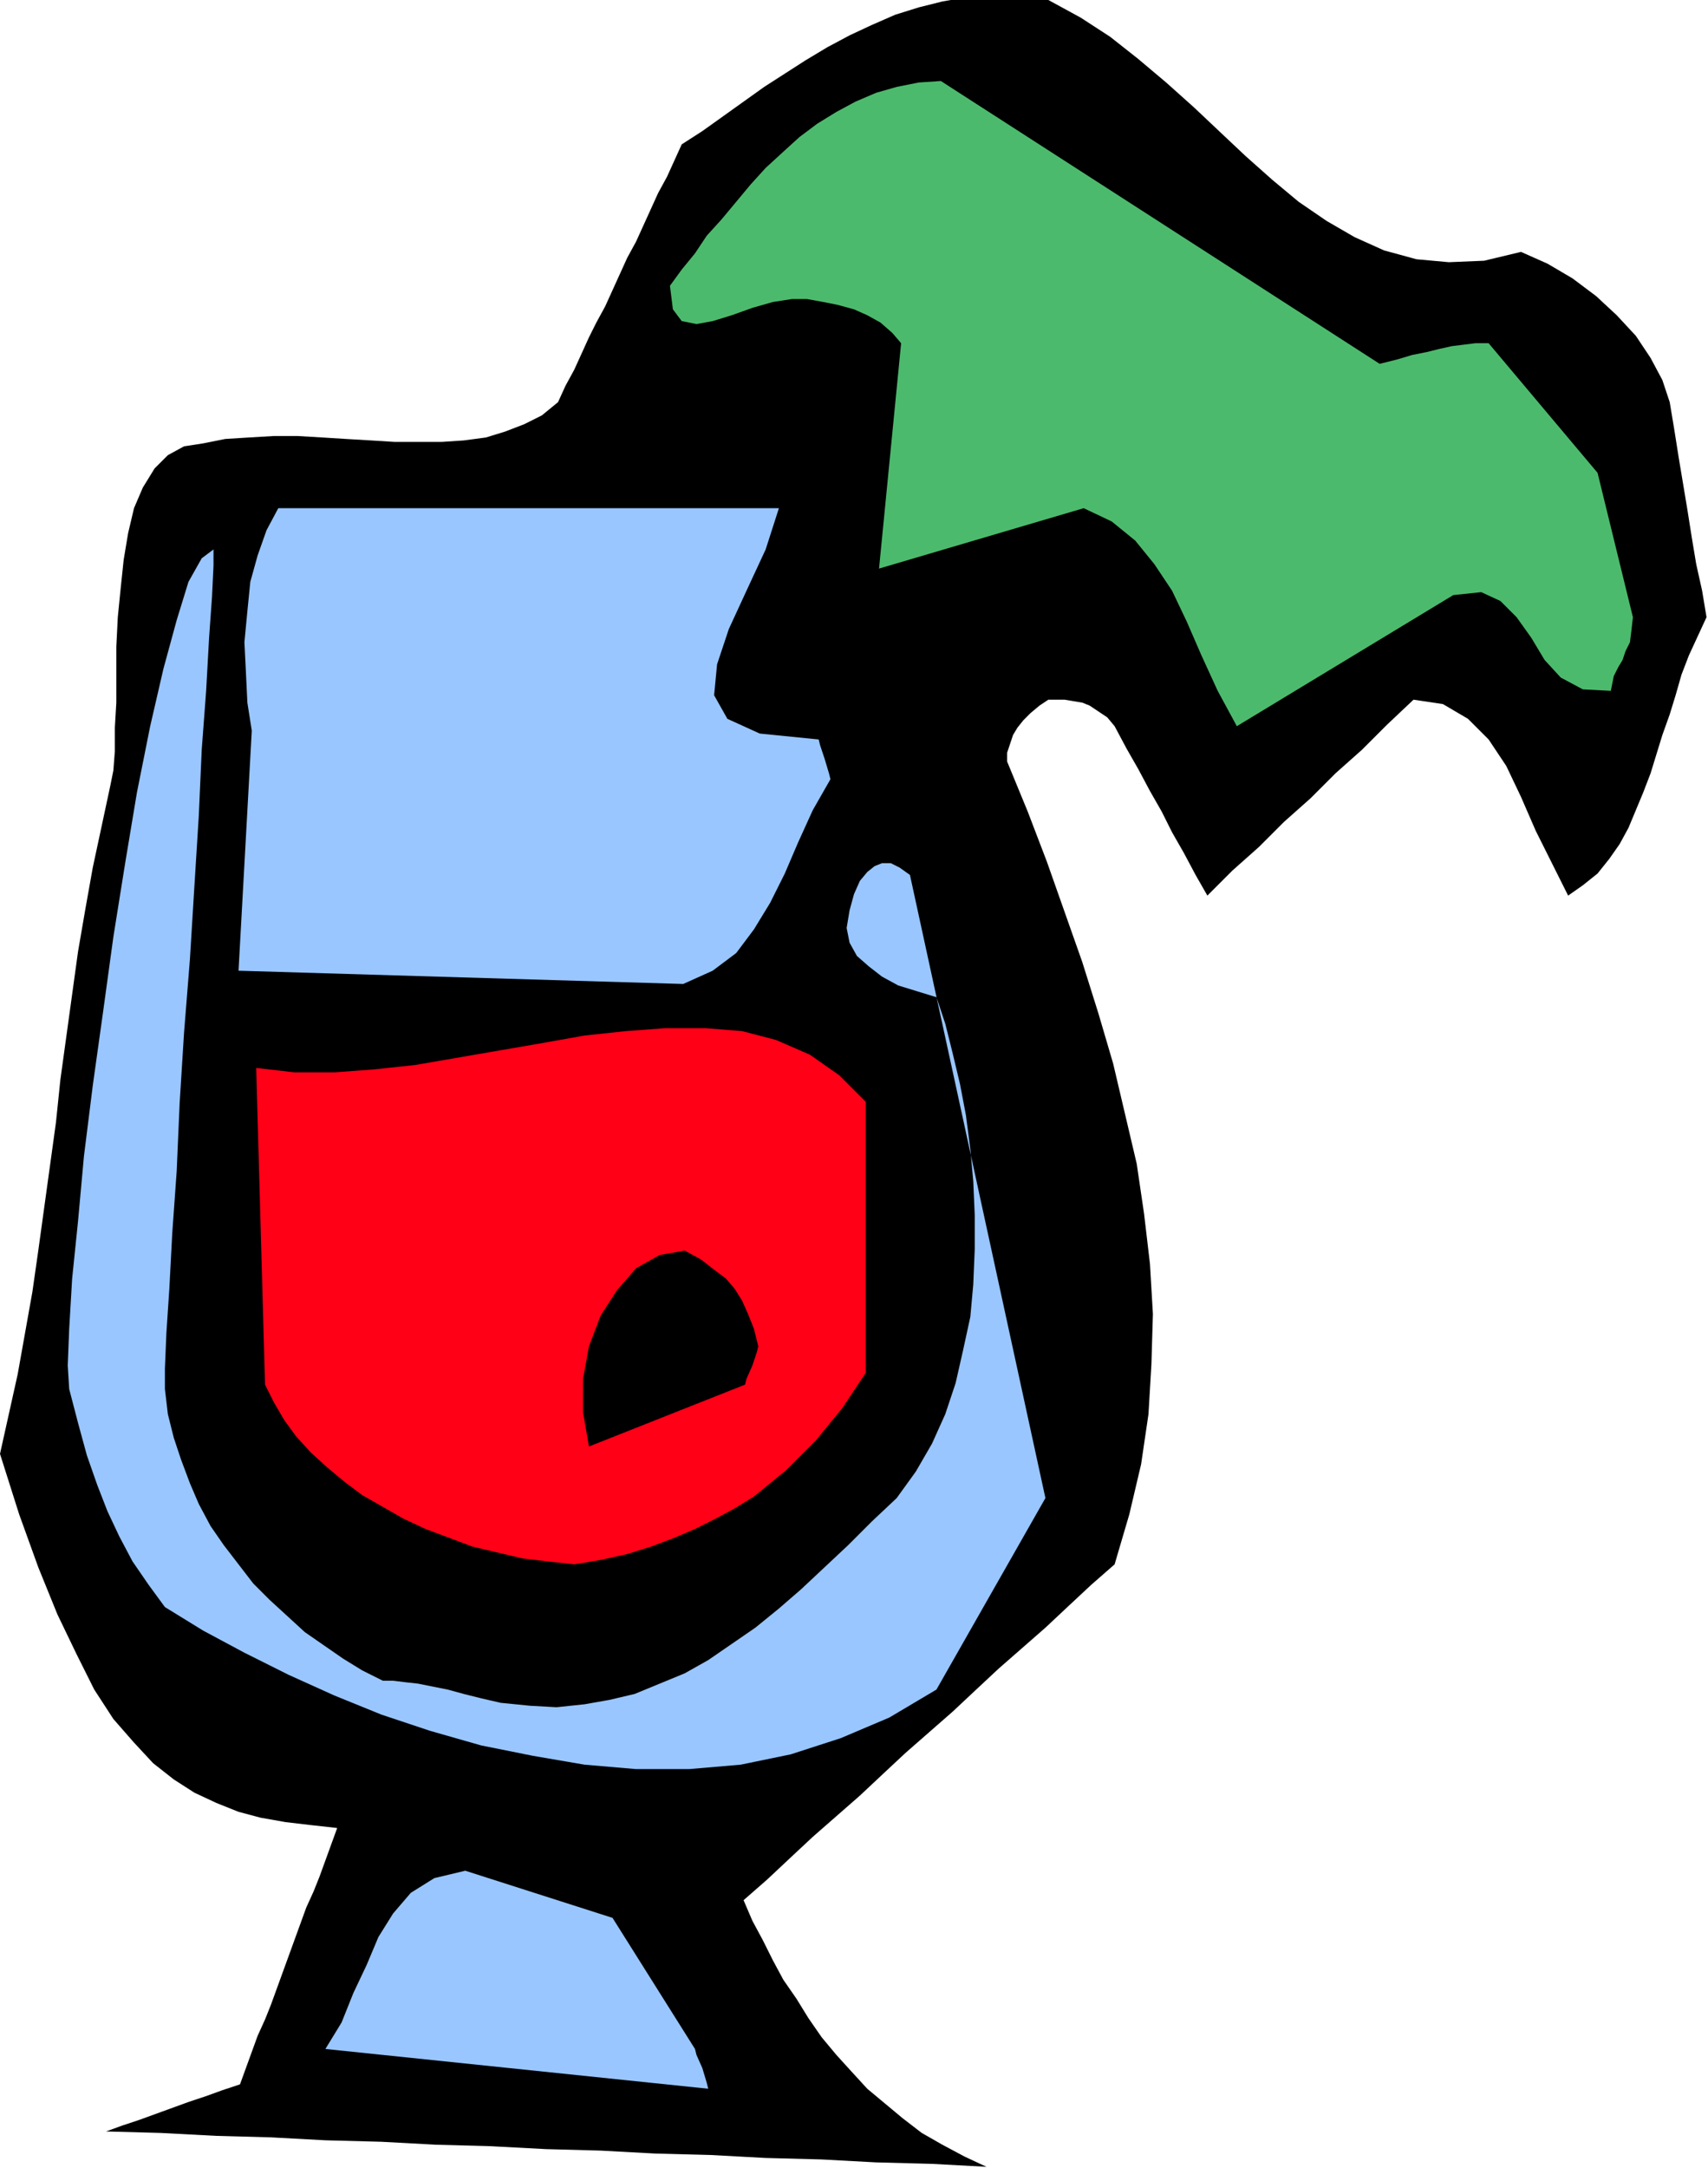 <?xml version="1.0" encoding="UTF-8" standalone="no"?>
<svg
   xmlns:dc="http://purl.org/dc/elements/1.1/"
   xmlns:cc="http://creativecommons.org/ns#"
   xmlns:rdf="http://www.w3.org/1999/02/22-rdf-syntax-ns#"
   xmlns:svg="http://www.w3.org/2000/svg"
   xmlns="http://www.w3.org/2000/svg"
   xmlns:sodipodi="http://sodipodi.sourceforge.net/DTD/sodipodi-0.dtd"
   xmlns:inkscape="http://www.inkscape.org/namespaces/inkscape"
   version="1.0"
   width="29.464mm"
   height="37.389mm"
   id="svg19"
   sodipodi:docname="AD001297.WMF">
  <sodipodi:namedview
     pagecolor="#ffffff"
     bordercolor="#666666"
     borderopacity="1"
     objecttolerance="10"
     gridtolerance="10"
     guidetolerance="10"
     inkscape:pageopacity="0"
     inkscape:pageshadow="2"
     inkscape:window-width="640"
     inkscape:window-height="480"
     id="namedview21" />
  <defs
     id="defs3">
    <pattern
       id="WMFhbasepattern"
       patternUnits="userSpaceOnUse"
       width="6"
       height="6"
       x="0"
       y="0" />
  </defs>
  <path
     style="fill:#000000;fill-rule:evenodd;fill-opacity:1;stroke:none;"
     d="  M 7.2,51.168   L 7.392,50.208   L 7.488,48.96   L 7.488,47.424   L 7.584,45.792   L 7.584,43.968   L 7.584,42.144   L 7.68,40.224   L 7.872,38.304   L 8.064,36.48   L 8.352,34.752   L 8.736,33.12   L 9.312,31.776   L 10.08,30.528   L 10.944,29.664   L 12,29.088   L 13.248,28.896   L 14.688,28.608   L 16.224,28.512   L 17.856,28.416   L 19.392,28.416   L 21.024,28.512   L 22.56,28.608   L 24.192,28.704   L 25.728,28.8   L 27.264,28.8   L 28.8,28.8   L 30.24,28.704   L 31.68,28.512   L 32.928,28.128   L 34.176,27.648   L 35.328,27.072   L 36.384,26.208   L 36.864,25.152   L 37.44,24.096   L 37.92,23.04   L 38.4,21.984   L 38.88,21.024   L 39.456,19.968   L 39.936,18.912   L 40.416,17.856   L 40.896,16.8   L 41.472,15.744   L 41.952,14.688   L 42.432,13.632   L 42.912,12.576   L 43.488,11.52   L 43.968,10.464   L 44.448,9.408   L 45.792,8.544   L 47.136,7.584   L 48.48,6.624   L 49.824,5.664   L 51.168,4.8   L 52.512,3.936   L 53.952,3.072   L 55.392,2.304   L 56.832,1.632   L 58.368,0.96   L 59.904,0.48   L 61.44,0.096   L 63.072,-0.192   L 64.8,-0.288   L 66.528,-0.192   L 68.352,0   L 70.464,1.152   L 72.384,2.4   L 74.208,3.84   L 76.032,5.376   L 77.856,7.008   L 79.584,8.64   L 81.216,10.176   L 82.944,11.712   L 84.672,13.152   L 86.496,14.4   L 88.32,15.456   L 90.24,16.32   L 92.352,16.896   L 94.464,17.088   L 96.768,16.992   L 99.168,16.416   L 100.896,17.184   L 102.528,18.144   L 104.064,19.296   L 105.408,20.544   L 106.656,21.888   L 107.616,23.328   L 108.384,24.768   L 108.864,26.208   L 109.152,27.936   L 109.44,29.76   L 109.728,31.488   L 110.016,33.216   L 110.304,35.04   L 110.592,36.768   L 110.976,38.496   L 111.264,40.224   L 110.688,41.472   L 110.112,42.72   L 109.632,43.968   L 109.248,45.312   L 108.864,46.56   L 108.384,47.904   L 108,49.152   L 107.616,50.4   L 107.136,51.648   L 106.656,52.8   L 106.176,53.952   L 105.6,55.008   L 104.928,55.968   L 104.16,56.928   L 103.2,57.696   L 102.24,58.368   L 101.184,56.256   L 100.128,54.144   L 99.168,51.936   L 98.208,49.92   L 97.056,48.192   L 95.712,46.848   L 94.08,45.888   L 92.16,45.6   L 90.432,47.232   L 88.8,48.864   L 87.072,50.4   L 85.44,52.032   L 83.712,53.568   L 82.08,55.2   L 80.352,56.736   L 78.72,58.368   L 77.952,57.024   L 77.184,55.584   L 76.416,54.24   L 75.744,52.896   L 74.976,51.552   L 74.208,50.112   L 73.44,48.768   L 72.672,47.328   L 72.192,46.752   L 71.616,46.368   L 71.04,45.984   L 70.56,45.792   L 69.984,45.696   L 69.408,45.6   L 68.832,45.6   L 68.352,45.6   L 67.776,45.984   L 67.2,46.464   L 66.72,46.944   L 66.336,47.424   L 66.048,47.904   L 65.856,48.48   L 65.664,49.056   L 65.664,49.632   L 67.008,52.896   L 68.256,56.16   L 69.408,59.424   L 70.56,62.688   L 71.616,66.048   L 72.576,69.312   L 73.344,72.576   L 74.112,75.84   L 74.592,79.104   L 74.976,82.368   L 75.168,85.632   L 75.072,88.896   L 74.88,92.16   L 74.4,95.424   L 73.632,98.688   L 72.672,101.952   L 71.136,103.296   L 69.696,104.64   L 68.16,106.08   L 66.624,107.424   L 65.088,108.768   L 63.648,110.112   L 62.112,111.552   L 60.576,112.896   L 59.04,114.24   L 57.6,115.584   L 56.064,117.024   L 54.528,118.368   L 52.992,119.712   L 51.552,121.056   L 50.016,122.496   L 48.48,123.84   L 49.056,125.184   L 49.728,126.432   L 50.4,127.776   L 51.072,129.024   L 51.936,130.272   L 52.704,131.52   L 53.568,132.768   L 54.528,133.92   L 55.488,134.976   L 56.544,136.128   L 57.696,137.088   L 58.848,138.048   L 60.096,139.008   L 61.44,139.776   L 62.88,140.544   L 64.32,141.216   L 60.768,141.024   L 57.12,140.928   L 53.568,140.736   L 49.92,140.64   L 46.368,140.448   L 42.72,140.352   L 39.168,140.16   L 35.616,140.064   L 31.968,139.872   L 28.416,139.776   L 24.864,139.584   L 21.216,139.488   L 17.664,139.296   L 14.112,139.2   L 10.464,139.008   L 6.912,138.912   L 7.968,138.528   L 9.12,138.144   L 10.176,137.76   L 11.232,137.376   L 12.288,136.992   L 13.44,136.608   L 14.496,136.224   L 15.648,135.84   L 16.032,134.784   L 16.416,133.728   L 16.8,132.672   L 17.28,131.616   L 17.664,130.656   L 18.048,129.6   L 18.432,128.544   L 18.816,127.488   L 19.2,126.432   L 19.584,125.376   L 19.968,124.32   L 20.448,123.264   L 20.832,122.304   L 21.216,121.248   L 21.6,120.192   L 21.984,119.136   L 20.256,118.944   L 18.624,118.752   L 16.992,118.464   L 15.552,118.08   L 14.112,117.504   L 12.672,116.832   L 11.328,115.968   L 9.984,114.912   L 8.736,113.568   L 7.392,112.032   L 6.144,110.112   L 4.992,107.808   L 3.744,105.216   L 2.496,102.144   L 1.248,98.688   L 0,94.752   L 0.576,92.16   L 1.152,89.568   L 1.632,86.88   L 2.112,84.192   L 2.496,81.504   L 2.88,78.72   L 3.264,75.936   L 3.648,73.152   L 3.936,70.368   L 4.32,67.584   L 4.704,64.8   L 5.088,62.016   L 5.568,59.232   L 6.048,56.544   L 6.624,53.856   L 7.2,51.168  z "
     id="path5" />
  <path
     style="fill:#4cba6d;fill-rule:evenodd;fill-opacity:1;stroke:none;"
     d="  M 106.464,40.224   L 104.16,30.816   L 97.056,22.368   L 96.192,22.368   L 95.424,22.464   L 94.656,22.56   L 93.792,22.752   L 93.024,22.944   L 92.064,23.136   L 91.104,23.424   L 89.952,23.712   L 61.344,5.28   L 59.904,5.376   L 58.464,5.664   L 57.12,6.048   L 55.776,6.624   L 54.528,7.296   L 53.28,8.064   L 52.128,8.928   L 51.072,9.888   L 49.92,10.944   L 48.96,12   L 48,13.152   L 47.04,14.304   L 46.08,15.36   L 45.312,16.512   L 44.448,17.568   L 43.68,18.624   L 43.872,20.16   L 44.448,20.928   L 45.408,21.12   L 46.464,20.928   L 47.712,20.544   L 49.056,20.064   L 50.4,19.68   L 51.648,19.488   L 52.608,19.488   L 53.664,19.68   L 54.624,19.872   L 55.68,20.16   L 56.544,20.544   L 57.408,21.024   L 58.176,21.696   L 58.752,22.368   L 57.312,37.056   L 70.656,33.12   L 72.48,33.984   L 74.016,35.232   L 75.264,36.768   L 76.416,38.496   L 77.376,40.512   L 78.336,42.72   L 79.392,45.024   L 80.64,47.328   L 94.752,38.784   L 96.576,38.592   L 97.824,39.168   L 98.88,40.224   L 99.84,41.568   L 100.704,43.008   L 101.76,44.16   L 103.2,44.928   L 105.024,45.024   L 105.12,44.544   L 105.216,44.064   L 105.504,43.488   L 105.792,43.008   L 105.984,42.432   L 106.272,41.856   L 106.368,41.088   L 106.464,40.224  z "
     id="path7" />
  <path
     style="fill:#99c6ff;fill-rule:evenodd;fill-opacity:1;stroke:none;"
     d="  M 68.16,97.632   L 59.328,57.024   L 58.656,56.544   L 58.08,56.256   L 57.504,56.256   L 57.024,56.448   L 56.544,56.832   L 56.064,57.408   L 55.68,58.272   L 55.392,59.328   L 55.2,60.48   L 55.392,61.44   L 55.872,62.304   L 56.64,62.976   L 57.504,63.648   L 58.56,64.224   L 59.808,64.608   L 61.056,64.992   L 61.632,66.72   L 62.112,68.64   L 62.592,70.656   L 62.976,72.672   L 63.264,74.88   L 63.456,76.992   L 63.552,79.2   L 63.552,81.408   L 63.456,83.712   L 63.264,85.824   L 62.784,88.032   L 62.304,90.144   L 61.632,92.16   L 60.768,94.08   L 59.712,95.904   L 58.464,97.632   L 56.832,99.168   L 55.296,100.704   L 53.76,102.144   L 52.224,103.584   L 50.784,104.832   L 49.248,106.08   L 47.712,107.136   L 46.176,108.192   L 44.64,109.056   L 43.008,109.728   L 41.376,110.4   L 39.744,110.784   L 38.112,111.072   L 36.288,111.264   L 34.56,111.168   L 32.64,110.976   L 31.392,110.688   L 30.24,110.4   L 29.184,110.112   L 28.224,109.92   L 27.264,109.728   L 26.4,109.632   L 25.632,109.536   L 24.96,109.536   L 23.616,108.864   L 22.368,108.096   L 21.12,107.232   L 19.872,106.368   L 18.72,105.312   L 17.568,104.256   L 16.512,103.2   L 15.552,101.952   L 14.592,100.704   L 13.728,99.456   L 12.96,98.016   L 12.384,96.672   L 11.808,95.136   L 11.328,93.696   L 10.944,92.16   L 10.752,90.528   L 10.752,89.184   L 10.848,86.88   L 11.04,84   L 11.232,80.352   L 11.52,76.32   L 11.712,71.904   L 12,67.296   L 12.384,62.496   L 12.672,57.792   L 12.96,53.184   L 13.152,48.864   L 13.44,45.024   L 13.632,41.568   L 13.824,38.88   L 13.92,36.864   L 13.92,35.808   L 13.152,36.384   L 12.288,37.92   L 11.52,40.416   L 10.656,43.584   L 9.792,47.328   L 8.928,51.648   L 8.16,56.256   L 7.392,61.056   L 6.72,65.952   L 6.048,70.752   L 5.472,75.36   L 5.088,79.584   L 4.704,83.328   L 4.512,86.592   L 4.416,88.992   L 4.512,90.528   L 5.088,92.736   L 5.664,94.848   L 6.336,96.768   L 7.008,98.496   L 7.776,100.128   L 8.64,101.76   L 9.696,103.296   L 10.752,104.736   L 13.248,106.272   L 15.936,107.712   L 18.816,109.152   L 21.792,110.496   L 24.864,111.744   L 28.032,112.8   L 31.392,113.76   L 34.752,114.432   L 38.112,115.008   L 41.472,115.296   L 44.928,115.296   L 48.288,115.008   L 51.552,114.336   L 54.816,113.28   L 57.984,111.936   L 61.056,110.112   L 68.16,97.632  z "
     id="path9" />
  <path
     style="fill:#ff0017;fill-rule:evenodd;fill-opacity:1;stroke:none;"
     d="  M 56.448,87.744   L 56.448,71.808   L 54.72,70.08   L 52.8,68.736   L 50.592,67.776   L 48.384,67.2   L 45.984,67.008   L 43.392,67.008   L 40.8,67.2   L 38.112,67.488   L 35.424,67.968   L 32.64,68.448   L 29.856,68.928   L 27.072,69.408   L 24.384,69.696   L 21.792,69.888   L 19.2,69.888   L 16.704,69.6   L 17.28,90.24   L 17.856,91.392   L 18.528,92.544   L 19.296,93.6   L 20.256,94.656   L 21.312,95.616   L 22.464,96.576   L 23.616,97.44   L 24.96,98.208   L 26.304,98.976   L 27.744,99.648   L 29.28,100.224   L 30.816,100.8   L 32.448,101.184   L 34.08,101.568   L 35.712,101.76   L 37.44,101.952   L 39.168,101.664   L 40.896,101.28   L 42.432,100.8   L 43.968,100.224   L 45.312,99.648   L 46.656,98.976   L 47.904,98.304   L 49.152,97.536   L 50.208,96.672   L 51.264,95.808   L 52.224,94.848   L 53.184,93.888   L 54.048,92.832   L 54.912,91.776   L 55.68,90.624   L 56.448,89.472   L 56.448,89.184   L 56.448,88.608   L 56.448,88.032   L 56.448,87.744  z "
     id="path11" />
  <path
     style="fill:#99c6ff;fill-rule:evenodd;fill-opacity:1;stroke:none;"
     d="  M 53.376,48.192   L 49.536,47.808   L 47.424,46.848   L 46.56,45.312   L 46.752,43.296   L 47.52,40.992   L 48.672,38.496   L 49.92,35.808   L 50.784,33.12   L 18.144,33.12   L 17.376,34.56   L 16.8,36.192   L 16.32,37.92   L 16.128,39.84   L 15.936,41.856   L 16.032,43.776   L 16.128,45.792   L 16.416,47.616   L 15.552,63.264   L 44.544,64.128   L 46.464,63.264   L 48,62.112   L 49.152,60.576   L 50.208,58.848   L 51.168,56.928   L 52.032,54.912   L 52.992,52.8   L 54.144,50.784   L 54.048,50.4   L 53.76,49.44   L 53.472,48.576   L 53.376,48.192  z "
     id="path13" />
  <path
     style="fill:#000000;fill-rule:evenodd;fill-opacity:1;stroke:none;"
     d="  M 49.44,87.744   L 49.152,86.592   L 48.768,85.632   L 48.384,84.768   L 47.904,84   L 47.328,83.328   L 46.56,82.752   L 45.696,82.08   L 44.64,81.504   L 43.008,81.792   L 41.472,82.656   L 40.224,84.096   L 39.168,85.728   L 38.4,87.744   L 38.016,89.856   L 38.016,92.064   L 38.4,94.272   L 48.576,90.24   L 48.672,89.856   L 49.056,88.992   L 49.344,88.128   L 49.44,87.744  z "
     id="path15" />
  <path
     style="fill:#99c6ff;fill-rule:evenodd;fill-opacity:1;stroke:none;"
     d="  M 45.312,133.536   L 39.936,124.992   L 30.336,121.92   L 28.32,122.4   L 26.784,123.36   L 25.632,124.704   L 24.672,126.24   L 23.904,128.064   L 23.04,129.888   L 22.272,131.808   L 21.216,133.536   L 46.176,136.128   L 46.08,135.744   L 45.792,134.784   L 45.408,133.92   L 45.312,133.536  z "
     id="path17" />
</svg>
